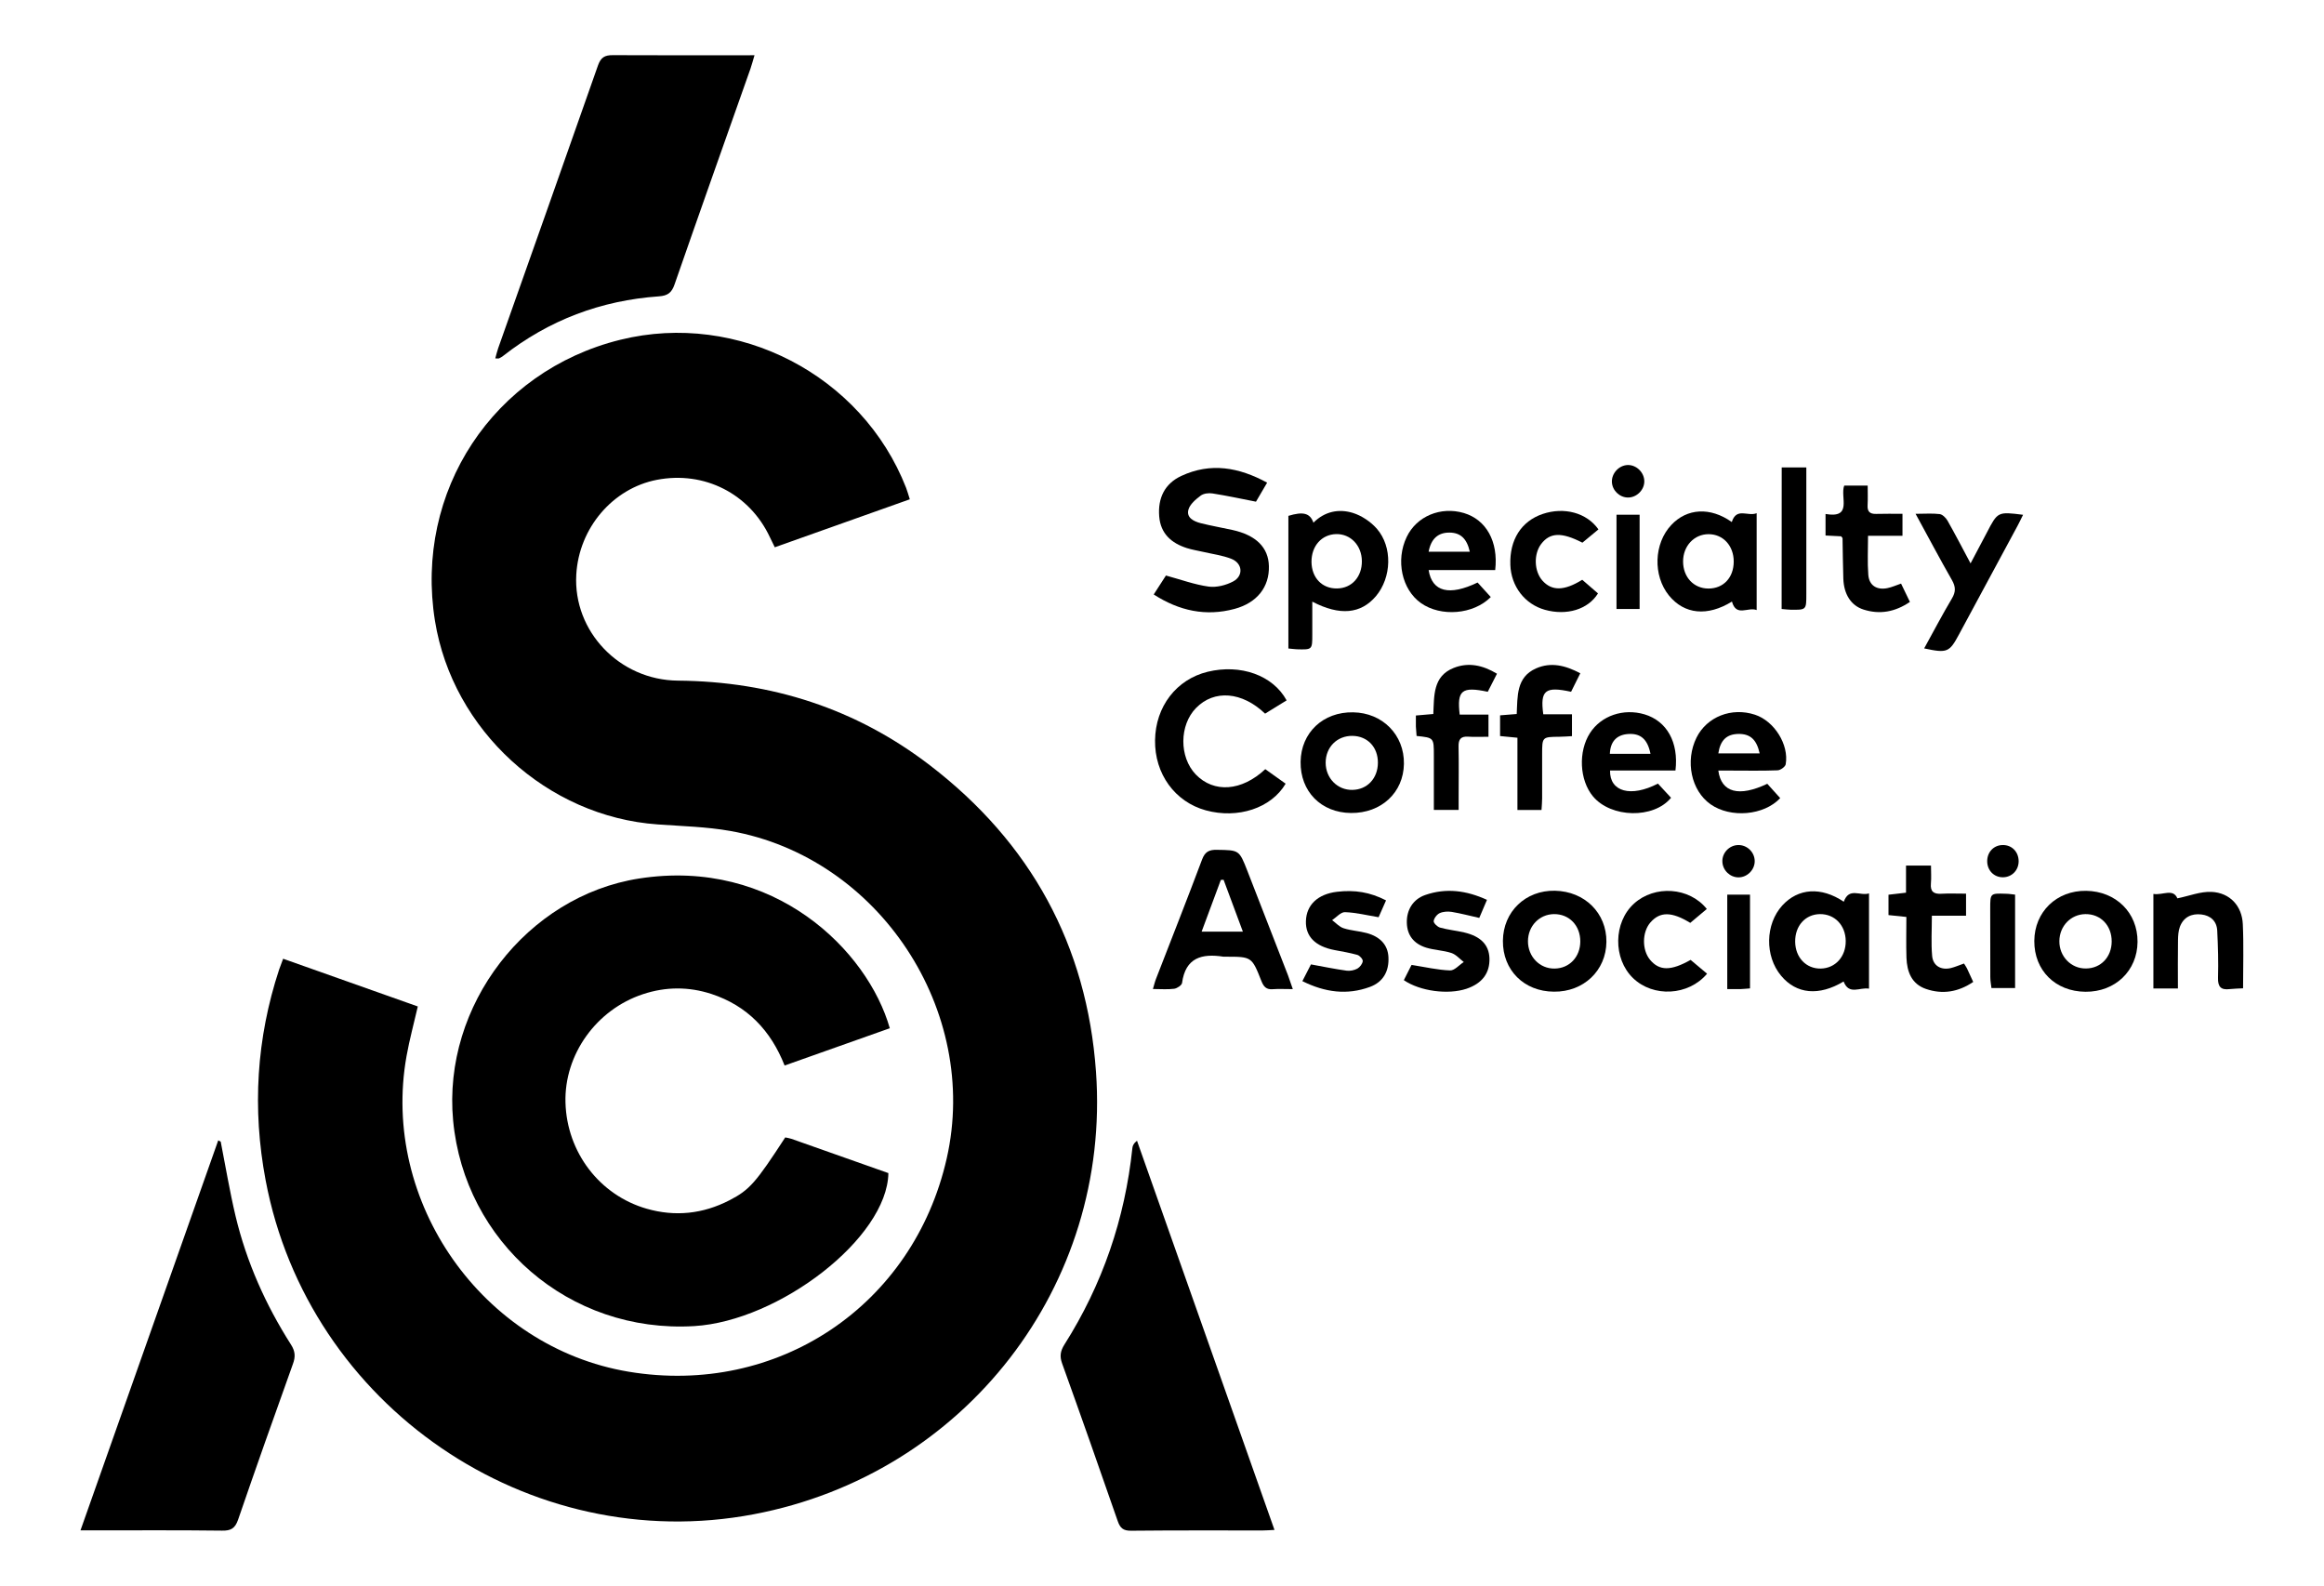<svg xmlns="http://www.w3.org/2000/svg" xmlns:xlink="http://www.w3.org/1999/xlink" id="Layer_1" x="0px" y="0px" viewBox="0 0 262.49 179.1" style="enable-background:new 0 0 262.49 179.1;" xml:space="preserve"><g>	<path d="M31.98,108.28c5.16,1.83,10.17,3.6,15.21,5.39c-0.44,1.92-0.94,3.74-1.27,5.59c-2.96,16.49,8.59,32.91,25.08,35.66   c16.84,2.81,32.16-7.46,35.93-24.09c3.78-16.67-7.64-34.01-24.44-36.98c-2.69-0.48-5.47-0.54-8.21-0.74   c-12.47-0.88-23.15-10.63-25.15-22.98c-2.36-14.64,6.59-28.22,20.95-31.76c13.27-3.27,27.29,4,32.26,16.72   c0.15,0.38,0.25,0.78,0.42,1.3c-5.11,1.82-10.12,3.59-15.25,5.42c-0.19-0.38-0.37-0.75-0.54-1.11c-2.3-4.94-7.41-7.54-12.77-6.51   c-4.99,0.96-8.81,5.44-9.11,10.7c-0.37,6.42,4.88,11.92,11.47,11.98c10.54,0.09,20.12,3.15,28.48,9.57   c11.36,8.72,17.73,20.29,18.75,34.61c1.72,24.16-14.81,45.45-38.65,49.97C59.72,175.85,34.81,158.8,30,133.29   c-1.52-8.06-1.04-16,1.53-23.8C31.65,109.14,31.79,108.79,31.98,108.28z"></path>	<path d="M100.5,116.13c-3.97,1.41-7.86,2.79-11.88,4.21c-1.56-3.96-4.22-6.75-8.26-8.08c-2.57-0.84-5.16-0.83-7.73,0.02   c-5.28,1.74-8.92,6.83-8.76,12.26c0.16,5.6,3.85,10.44,9.16,11.97c3.24,0.93,6.37,0.59,9.36-0.95c2.27-1.17,2.97-1.98,6.3-7.1   c0.22,0.05,0.47,0.08,0.7,0.16c3.66,1.29,7.32,2.59,10.95,3.87c-0.12,7.32-12.33,16.71-21.94,17.28   c-14.17,0.84-25.94-9.53-27.22-23.21c-1.22-13.02,8.33-25.36,21-27.34C87.46,96.84,98.01,107.37,100.5,116.13z"></path>	<path d="M24.93,128.94c0.55,2.81,1.02,5.64,1.68,8.42c1.24,5.18,3.39,10,6.25,14.49c0.49,0.76,0.53,1.38,0.22,2.21   c-2.1,5.85-4.17,11.7-6.19,17.58c-0.34,0.98-0.81,1.25-1.81,1.23c-4.83-0.06-9.66-0.03-14.49-0.03c-0.41,0-0.83,0-1.5,0   c5.23-14.82,10.4-29.43,15.56-44.05C24.76,128.85,24.84,128.89,24.93,128.94z"></path>	<path d="M143.95,172.79c-0.6,0.03-0.97,0.06-1.34,0.06c-4.95,0-9.9-0.02-14.85,0.03c-0.89,0.01-1.24-0.29-1.52-1.1   c-2.06-5.94-4.15-11.88-6.28-17.8c-0.29-0.81-0.19-1.4,0.26-2.12c4.3-6.79,6.84-14.2,7.68-22.2c0.03-0.26,0.13-0.52,0.52-0.83   C133.57,143.42,138.72,158,143.95,172.79z"></path>	<path d="M85.22,6.24c-0.19,0.63-0.3,1.07-0.45,1.5c-2.87,8.12-5.75,16.24-8.58,24.38c-0.32,0.93-0.76,1.28-1.77,1.35   c-6.54,0.46-12.43,2.68-17.61,6.74c-0.13,0.1-0.28,0.19-0.43,0.26c-0.07,0.03-0.16,0.01-0.44,0.01c0.12-0.42,0.2-0.8,0.33-1.16   c3.76-10.63,7.53-21.26,11.26-31.9c0.32-0.92,0.74-1.2,1.7-1.19C74.48,6.26,79.72,6.24,85.22,6.24z"></path>	<path d="M143.12,54.51c-0.53,0.91-0.96,1.63-1.26,2.15c-1.73-0.34-3.31-0.68-4.91-0.93c-0.43-0.07-1.01,0-1.34,0.25   c-0.56,0.42-1.21,0.97-1.38,1.58c-0.25,0.91,0.6,1.32,1.36,1.52c1.18,0.3,2.4,0.51,3.59,0.77c2.69,0.59,4.09,1.98,4.14,4.09   c0.06,2.34-1.32,4.14-3.88,4.83c-3.24,0.87-6.24,0.23-9.13-1.63c0.55-0.86,1.03-1.6,1.38-2.14c1.69,0.46,3.23,1.03,4.82,1.25   c0.89,0.12,1.96-0.15,2.77-0.58c1.19-0.63,1.07-2.05-0.19-2.55c-1.01-0.4-2.12-0.54-3.19-0.79c-0.62-0.14-1.25-0.24-1.85-0.43   c-1.75-0.56-2.96-1.63-3.12-3.57c-0.17-2.07,0.62-3.71,2.5-4.58C136.74,52.21,139.92,52.77,143.12,54.51z"></path>	<path d="M146.02,111.71c-0.93,0-1.6-0.04-2.27,0.01c-0.73,0.06-1.03-0.29-1.28-0.93c-1.08-2.74-1.1-2.74-4.03-2.74   c-0.08,0-0.17,0.01-0.25,0c-2.43-0.38-4.29,0.09-4.68,2.97c-0.04,0.26-0.55,0.6-0.88,0.65c-0.74,0.1-1.51,0.03-2.41,0.03   c0.14-0.47,0.22-0.82,0.35-1.15c1.74-4.49,3.51-8.96,5.2-13.47c0.33-0.88,0.79-1.12,1.68-1.1c2.51,0.04,2.51,0,3.44,2.38   c1.53,3.93,3.06,7.87,4.59,11.8C145.64,110.6,145.78,111.03,146.02,111.71z M135.72,105.22c1.64,0,3.05,0,4.66,0   c-0.76-2.03-1.47-3.95-2.18-5.86c-0.1,0.01-0.2,0.02-0.31,0.02C137.19,101.28,136.48,103.18,135.72,105.22z"></path>	<path d="M142.91,86.87c0.81,0.58,1.56,1.11,2.3,1.64c-1.63,2.77-5.4,4-9.02,3.01c-3.49-0.96-5.78-4.12-5.73-7.91   c0.05-3.81,2.41-6.88,5.94-7.74c3.72-0.9,7.37,0.39,8.92,3.23c-0.81,0.5-1.63,1-2.43,1.5c-2.6-2.49-5.74-2.74-7.79-0.65   c-1.91,1.94-1.93,5.55-0.04,7.52C137.1,89.58,140.23,89.38,142.91,86.87z"></path>	<path d="M148.22,67.95c0,1.36,0,2.53,0,3.71c0,1.72,0,1.72-1.76,1.67c-0.29-0.01-0.58-0.06-0.94-0.09c0-5.02,0-10,0-14.98   c1.65-0.5,2.44-0.33,2.83,0.77c1.28-1.28,2.87-1.59,4.46-1.1c0.99,0.31,2,0.99,2.69,1.77c1.81,2.07,1.68,5.52-0.09,7.63   C153.71,69.33,151.35,69.58,148.22,67.95z M148.13,63.46c0.02,1.8,1.2,3.03,2.89,3c1.66-0.02,2.82-1.31,2.8-3.1   c-0.02-1.76-1.27-3.07-2.9-3.04C149.28,60.36,148.12,61.66,148.13,63.46z"></path>	<path d="M208.25,101.84c0.6-1.67,1.84-0.61,2.85-0.94c0,3.65,0,7.14,0,10.76c-1.04-0.19-2.26,0.77-2.87-0.81   c-2.78,1.67-5.33,1.43-7.06-0.65c-1.86-2.23-1.79-5.82,0.14-7.94C203.1,100.31,205.68,100.12,208.25,101.84z M208.47,106.27   c-0.02-1.77-1.25-3.05-2.91-3.03c-1.65,0.02-2.82,1.32-2.8,3.12c0.02,1.78,1.24,3.06,2.89,3.03   C207.3,109.36,208.49,108.04,208.47,106.27z"></path>	<path d="M195.6,58.96c0.54-1.7,1.81-0.59,2.81-1c0,3.69,0,7.21,0,10.94c-0.98-0.39-2.3,0.82-2.79-0.96   c-2.77,1.71-5.38,1.45-7.12-0.69c-1.82-2.25-1.7-5.86,0.26-7.95C190.54,57.39,193.18,57.24,195.6,58.96z M195.82,63.42   c0-1.79-1.2-3.09-2.84-3.09c-1.63,0-2.88,1.33-2.88,3.08c0,1.77,1.2,3.06,2.87,3.06C194.66,66.47,195.82,65.23,195.82,63.42z"></path>	<path d="M152.59,91.82c-3.38-0.03-5.74-2.44-5.69-5.79c0.05-3.29,2.54-5.64,5.93-5.58c3.33,0.05,5.79,2.55,5.74,5.82   C158.52,89.52,156.01,91.85,152.59,91.82z M155.63,86.15c0.01-1.77-1.17-3.01-2.86-3.04c-1.74-0.03-3.04,1.27-3.04,3.03   c0,1.75,1.34,3.11,3.03,3.07C154.43,89.18,155.62,87.91,155.63,86.15z"></path>	<path d="M229.77,106.27c0.02-3.29,2.52-5.71,5.86-5.66c3.37,0.05,5.82,2.48,5.8,5.76c-0.02,3.27-2.52,5.67-5.89,5.64   C232.15,111.98,229.75,109.6,229.77,106.27z M238.51,106.34c0.01-1.81-1.24-3.12-2.97-3.1c-1.64,0.02-2.92,1.34-2.94,3.04   c-0.02,1.74,1.33,3.13,3.01,3.1C237.28,109.37,238.5,108.09,238.51,106.34z"></path>	<path d="M169.75,106.25c0.03-3.29,2.56-5.72,5.88-5.65c3.37,0.07,5.84,2.53,5.81,5.77c-0.03,3.25-2.58,5.67-5.93,5.63   C172.13,111.98,169.72,109.57,169.75,106.25z M178.49,106.34c0.01-1.81-1.25-3.12-2.98-3.1c-1.64,0.02-2.92,1.34-2.93,3.05   c-0.01,1.75,1.33,3.13,3.01,3.1C177.26,109.37,178.48,108.08,178.49,106.34z"></path>	<path d="M168.88,64.38c-2.55,0-5.03,0-7.52,0c0.39,2.47,2.34,2.95,5.53,1.41c0.49,0.54,0.99,1.09,1.49,1.64   c-1.96,1.98-5.64,2.27-7.89,0.68c-2.16-1.53-2.87-4.83-1.61-7.46c1.12-2.35,3.84-3.48,6.46-2.71   C167.85,58.69,169.25,61.13,168.88,64.38z M161.36,62.31c1.6,0,3.12,0,4.65,0c-0.33-1.49-1.06-2.15-2.29-2.16   C162.43,60.14,161.63,60.85,161.36,62.31z"></path>	<path d="M199.61,88.52c0.51,0.57,0.99,1.1,1.46,1.62c-1.84,1.97-5.61,2.28-7.86,0.7c-2.2-1.54-2.9-4.89-1.59-7.54   c1.17-2.35,3.96-3.45,6.6-2.58c2.17,0.71,3.86,3.37,3.47,5.6c-0.05,0.28-0.59,0.67-0.92,0.68c-1.77,0.07-3.55,0.03-5.32,0.03   c-0.45,0-0.9,0-1.37,0C194.41,89.52,196.42,90.04,199.61,88.52z M194.08,85.09c1.56,0,3.1,0,4.67,0c-0.35-1.58-1.07-2.21-2.38-2.2   C195.03,82.91,194.31,83.58,194.08,85.09z"></path>	<path d="M189.24,87.02c-2.51,0-4.95,0-7.39,0c-0.05,2.41,2.36,3.06,5.41,1.48c0.47,0.51,0.98,1.06,1.48,1.6   c-1.96,2.4-6.78,2.29-8.82-0.16c-1.53-1.84-1.68-5.07-0.33-7.16c1.26-1.95,3.77-2.81,6.16-2.1   C188.25,81.43,189.62,83.81,189.24,87.02z M186.42,85.14c-0.33-1.67-1.14-2.34-2.53-2.24c-1.29,0.09-2.01,0.85-2.06,2.24   C183.33,85.14,184.83,85.14,186.42,85.14z"></path>	<path d="M245.99,111.64c-1.01,0-1.84,0-2.77,0c0-3.56,0-7.05,0-10.68c1.04,0.18,2.22-0.66,2.71,0.5c1.34-0.27,2.61-0.79,3.86-0.73   c2.07,0.1,3.44,1.58,3.53,3.65c0.11,2.36,0.03,4.73,0.03,7.24c-0.54,0.03-1.03,0.04-1.51,0.09c-0.97,0.12-1.35-0.24-1.32-1.27   c0.05-1.77,0-3.55-0.09-5.33c-0.05-1.07-0.74-1.71-1.79-1.83c-1.11-0.13-2.02,0.3-2.43,1.4c-0.17,0.46-0.2,0.99-0.21,1.49   C245.97,107.94,245.99,109.72,245.99,111.64z"></path>	<path d="M217.33,73.23c1.05-1.9,2.04-3.8,3.13-5.63c0.45-0.75,0.44-1.32,0.01-2.08c-1.38-2.41-2.67-4.86-4.11-7.49   c1.06,0,1.9-0.07,2.72,0.03c0.32,0.04,0.7,0.42,0.88,0.73c0.85,1.5,1.65,3.04,2.61,4.84c0.68-1.29,1.26-2.37,1.83-3.46   c1.24-2.39,1.24-2.39,4.1-2.03c-0.22,0.44-0.41,0.85-0.62,1.24c-2.2,4.09-4.41,8.18-6.61,12.26   C220.18,73.68,219.93,73.79,217.33,73.23z"></path>	<path d="M156.55,101.69c-0.31,0.71-0.6,1.35-0.84,1.9c-1.33-0.22-2.56-0.53-3.8-0.57c-0.47-0.02-0.96,0.58-1.45,0.9   c0.43,0.32,0.82,0.77,1.31,0.92c0.84,0.27,1.74,0.31,2.6,0.54c1.55,0.42,2.38,1.37,2.45,2.7c0.09,1.6-0.59,2.84-2.11,3.39   c-2.55,0.93-5.04,0.62-7.61-0.66c0.38-0.75,0.72-1.4,0.97-1.89c1.43,0.26,2.73,0.53,4.04,0.71c0.39,0.05,0.87-0.05,1.21-0.24   c0.28-0.16,0.57-0.54,0.6-0.84c0.02-0.22-0.34-0.62-0.6-0.7c-0.85-0.24-1.73-0.39-2.59-0.55c-2.16-0.41-3.28-1.53-3.23-3.26   c0.05-1.84,1.34-3.06,3.5-3.32C153.02,100.48,154.74,100.76,156.55,101.69z"></path>	<path d="M164.87,80.71c1.1,0,2.14,0,3.25,0c0,0.86,0,1.6,0,2.5c-0.8,0-1.55,0.04-2.29-0.01c-0.84-0.06-1.11,0.31-1.09,1.11   c0.04,1.9,0.01,3.81,0.01,5.71c0,0.45,0,0.91,0,1.45c-0.96,0-1.79,0-2.8,0c0-2.06,0-4.12,0-6.17c0-1.98,0-1.98-1.95-2.18   c-0.03-0.34-0.06-0.71-0.08-1.07c-0.01-0.38,0-0.76,0-1.24c0.67-0.06,1.28-0.11,1.97-0.17c0.1-2.05-0.06-4.26,2.29-5.2   c1.67-0.67,3.29-0.32,4.9,0.65c-0.38,0.75-0.72,1.41-1.04,2.04C165.11,77.51,164.54,77.95,164.87,80.71z"></path>	<path d="M177.45,78.13c-2.92-0.64-3.51-0.17-3.14,2.54c1.04,0,2.11,0,3.24,0c0,0.88,0,1.58,0,2.47c-0.45,0.02-0.94,0.07-1.42,0.07   c-1.95,0.02-1.95,0.01-1.95,2.01c0,1.65,0,3.3,0,4.95c0,0.41-0.04,0.83-0.07,1.31c-0.91,0-1.74,0-2.72,0c0-2.7,0-5.39,0-8.16   c-0.72-0.07-1.29-0.12-1.96-0.19c0-0.75,0-1.49,0-2.34c0.58-0.05,1.19-0.1,1.88-0.15c0.1-2.01-0.06-4.16,2.18-5.15   c1.68-0.74,3.3-0.35,5,0.55C178.12,76.78,177.78,77.47,177.45,78.13z"></path>	<path d="M167.95,101.63c-0.31,0.72-0.58,1.38-0.87,2.04c-1.07-0.24-2.08-0.51-3.11-0.68c-0.44-0.07-0.96-0.04-1.36,0.14   c-0.31,0.14-0.64,0.57-0.68,0.9c-0.02,0.22,0.41,0.64,0.71,0.73c0.89,0.25,1.83,0.34,2.73,0.55c1.88,0.44,2.8,1.4,2.86,2.9   c0.06,1.69-0.82,2.86-2.59,3.46c-2.07,0.69-5.23,0.29-7.08-0.97c0.32-0.63,0.65-1.28,0.87-1.72c1.56,0.24,2.95,0.57,4.35,0.62   c0.51,0.02,1.03-0.62,1.55-0.95c-0.46-0.35-0.88-0.85-1.4-1.02c-0.91-0.3-1.92-0.32-2.84-0.6c-1.44-0.45-2.15-1.43-2.19-2.78   c-0.05-1.45,0.68-2.69,2.08-3.17C163.34,100.26,165.64,100.57,167.95,101.63z"></path>	<path d="M207.95,60.57c-0.54-0.03-1.09-0.06-1.76-0.09c0-0.78,0-1.54,0-2.43c3.1,0.53,1.62-1.91,2.11-3.21c0.81,0,1.63,0,2.65,0   c0,0.74,0.03,1.48-0.01,2.23c-0.04,0.71,0.26,0.99,0.96,0.97c0.96-0.03,1.93-0.01,2.98-0.01c0,0.86,0,1.6,0,2.48   c-1.26,0-2.51,0-3.89,0c0,1.56-0.08,2.99,0.03,4.41c0.09,1.21,0.97,1.75,2.17,1.5c0.49-0.1,0.95-0.31,1.53-0.51   c0.33,0.69,0.66,1.36,1,2.07c-1.68,1.14-3.41,1.45-5.25,0.86c-1.4-0.45-2.21-1.72-2.27-3.48c-0.05-1.52-0.06-3.04-0.09-4.57   C208.12,60.76,208.07,60.73,207.95,60.57z"></path>	<path d="M222.06,100.93c0,0.91,0,1.62,0,2.49c-1.27,0-2.52,0-3.86,0c0,1.62-0.1,3.09,0.03,4.54c0.1,1.13,1.02,1.64,2.13,1.37   c0.48-0.12,0.95-0.33,1.47-0.51c0.12,0.2,0.24,0.36,0.33,0.54c0.23,0.49,0.46,0.98,0.71,1.54c-1.7,1.15-3.48,1.43-5.34,0.79   c-1.63-0.56-2.14-1.95-2.2-3.52c-0.05-1.51-0.01-3.03-0.01-4.61c-0.73-0.07-1.34-0.14-2.02-0.21c0-0.76,0-1.46,0-2.3   c0.6-0.07,1.21-0.14,1.98-0.23c0-1.01,0-2,0-3.06c0.99,0,1.81,0,2.82,0c0,0.71,0.05,1.37-0.01,2.03c-0.08,0.91,0.32,1.2,1.18,1.15   C220.15,100.89,221.04,100.93,222.06,100.93z"></path>	<path d="M180.54,59.79c-0.6,0.5-1.22,1.01-1.81,1.5c-2.36-1.21-3.66-1.16-4.66,0.15c-0.86,1.14-0.8,3.07,0.14,4.13   c1.06,1.19,2.45,1.18,4.5-0.09c0.58,0.5,1.19,1.02,1.78,1.54c-1.12,1.81-3.53,2.54-6,1.85c-2.26-0.63-3.82-2.65-3.9-5.07   c-0.1-2.83,1.23-4.93,3.64-5.75C176.66,57.23,179.21,57.9,180.54,59.79z"></path>	<path d="M192.81,109.97c-2.11,2.51-6.09,2.69-8.36,0.5c-2.28-2.2-2.23-6.3,0.11-8.42c2.33-2.11,6.24-1.87,8.22,0.61   c-0.63,0.53-1.26,1.06-1.87,1.57c-2.09-1.28-3.41-1.29-4.49-0.06c-0.96,1.09-0.98,3.11-0.05,4.23c1.05,1.26,2.35,1.27,4.58,0.01   C191.55,108.91,192.15,109.42,192.81,109.97z"></path>	<path d="M201.24,52.79c0.89,0,1.75,0,2.78,0c0,0.49,0,0.94,0,1.39c0,4.31,0,8.62,0,12.94c0,1.77,0,1.77-1.81,1.74   c-0.29-0.01-0.58-0.04-0.98-0.08C201.24,63.45,201.24,58.16,201.24,52.79z"></path>	<path d="M227.6,101.04c0,3.52,0,6.97,0,10.55c-0.84,0-1.66,0-2.67,0c-0.04-0.37-0.13-0.8-0.13-1.23c-0.01-2.58-0.01-5.17-0.01-7.75   c0-1.72,0-1.73,1.76-1.67C226.89,100.94,227.21,101,227.6,101.04z"></path>	<path d="M185.19,68.78c-0.89,0-1.72,0-2.61,0c0-3.57,0-7.07,0-10.65c0.87,0,1.69,0,2.61,0C185.19,61.63,185.19,65.13,185.19,68.78z   "></path>	<path d="M197.66,111.63c-0.42,0.03-0.75,0.07-1.08,0.08c-0.46,0.01-0.92,0-1.49,0c0-3.58,0-7.07,0-10.67c0.82,0,1.64,0,2.57,0   C197.66,104.52,197.66,108,197.66,111.63z"></path>	<path d="M183.84,52.52c0.98-0.03,1.87,0.83,1.88,1.82c0.02,0.98-0.86,1.86-1.85,1.85c-0.95-0.01-1.77-0.8-1.81-1.75   C182.02,53.45,182.86,52.55,183.84,52.52z"></path>	<path d="M196.3,95.44c1.01-0.03,1.87,0.78,1.89,1.79c0.02,0.99-0.83,1.86-1.83,1.86c-0.95,0-1.77-0.78-1.82-1.74   C194.48,96.35,195.3,95.47,196.3,95.44z"></path>	<path d="M228,97.29c-0.01,1-0.76,1.77-1.75,1.79c-1.04,0.02-1.82-0.79-1.8-1.86c0.02-1.02,0.76-1.77,1.75-1.78   C227.24,95.42,228.01,96.22,228,97.29z"></path></g></svg>